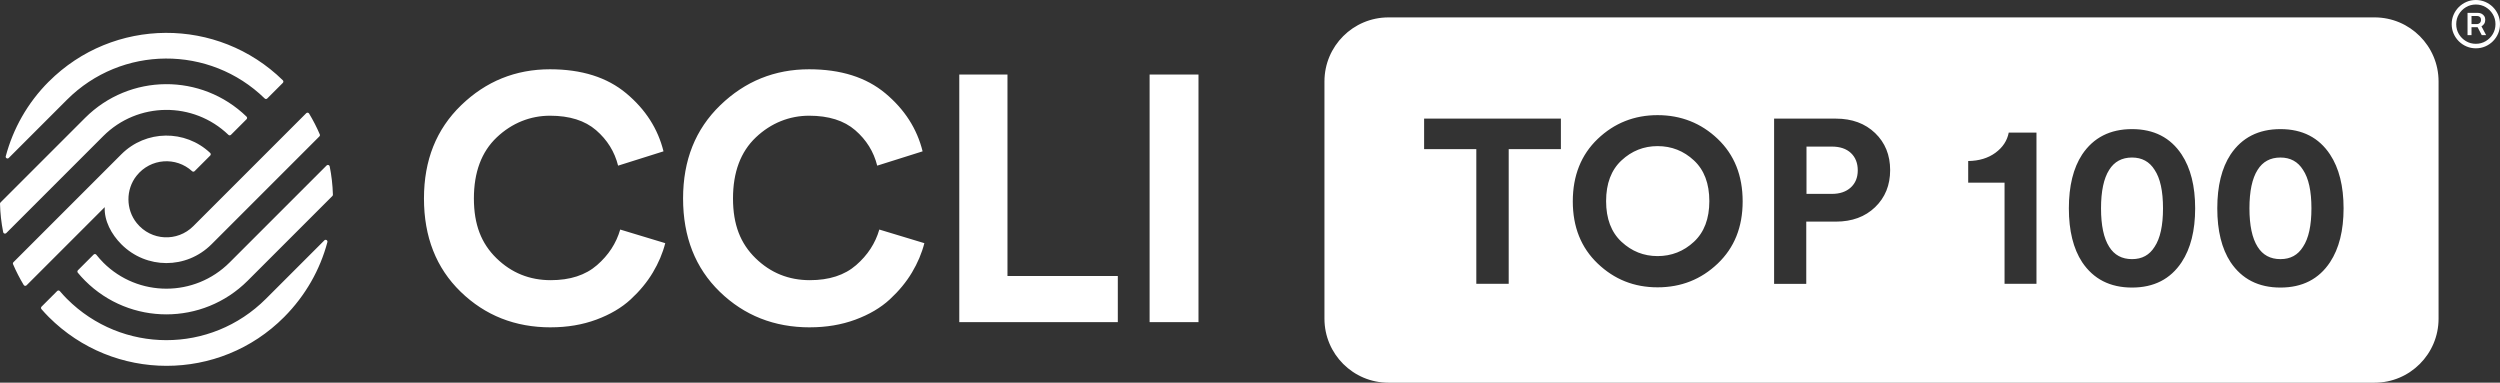<?xml version="1.0" encoding="UTF-8"?>
<svg id="Layer_1" data-name="Layer 1" xmlns="http://www.w3.org/2000/svg" viewBox="0 0 1959.78 300">
  <rect x="0" y="0" width="1959.78" height="300" fill="#333333" stroke="none"/>
  <defs>
    <style>
      .cls-1 {
        fill: #fff;
      }
    </style>
  </defs>
  <path class="cls-1" d="M431.72,256.61c-27.92,0-51.46-9.3-70.63-27.92-19.16-18.62-28.74-42.98-28.74-73.09s9.72-54.29,29.15-73.09c19.44-18.79,42.66-28.2,69.67-28.2,24.82,0,44.76,6.3,59.81,18.89,15.06,12.59,24.77,27.74,29.15,45.44l-35.59,11.22c-2.74-10.95-8.49-20.21-17.25-27.79-8.76-7.57-20.8-11.36-36.13-11.36s-29.79,5.66-41.74,16.97c-11.95,11.32-17.93,27.29-17.93,47.9s5.89,35.31,17.66,46.81c11.77,11.5,25.96,17.24,42.57,17.24,15.15,0,27.24-3.92,36.27-11.77,9.03-7.84,15.1-17.15,18.2-27.92l35.31,10.68c-2.01,7.85-5.25,15.51-9.72,22.99-4.47,7.49-10.26,14.51-17.38,21.08s-16.11,11.86-26.96,15.88c-10.86,4.01-22.77,6.02-35.72,6.02ZM634.84,256.61c-27.92,0-51.46-9.3-70.63-27.92-19.16-18.62-28.74-42.98-28.74-73.09s9.72-54.29,29.15-73.09c19.44-18.79,42.66-28.2,69.67-28.2,24.82,0,44.76,6.3,59.81,18.89s24.77,27.74,29.15,45.44l-35.59,11.22c-2.74-10.95-8.49-20.21-17.25-27.79-8.76-7.57-20.8-11.36-36.13-11.36s-29.79,5.66-41.74,16.97c-11.95,11.32-17.93,27.29-17.93,47.9s5.89,35.31,17.66,46.81c11.77,11.5,25.96,17.24,42.57,17.24,15.15,0,27.24-3.92,36.27-11.77,9.03-7.84,15.1-17.15,18.2-27.92l35.31,10.68c-2.01,7.85-5.25,15.51-9.72,22.99-4.47,7.49-10.26,14.51-17.38,21.08s-16.11,11.86-26.96,15.88c-10.86,4.01-22.77,6.02-35.72,6.02ZM876.27,252.51h-124.28V58.42h37.78v157.95h86.5v36.13ZM939.51,252.51h-38.32V58.42h38.32v194.08ZM1958.32,11.6c-.98-2.29-2.33-4.3-4.07-6.04-1.74-1.74-3.75-3.1-6.04-4.08-2.29-.99-4.75-1.48-7.37-1.48s-5.05.49-7.34,1.48c-2.29.99-4.3,2.35-6.04,4.08-1.74,1.74-3.1,3.75-4.08,6.04-.99,2.29-1.48,4.74-1.48,7.34s.49,5.05,1.48,7.34c.99,2.29,2.35,4.3,4.08,6.04,1.74,1.74,3.75,3.1,6.04,4.08,2.29.99,4.74,1.48,7.34,1.48s5.08-.49,7.37-1.48c2.29-.99,4.3-2.35,6.04-4.08,1.74-1.74,3.09-3.75,4.07-6.04.98-2.29,1.46-4.74,1.46-7.34s-.49-5.05-1.46-7.34ZM1954.15,26.69c-1.39,2.32-3.24,4.18-5.57,5.57-2.32,1.39-4.9,2.08-7.75,2.08s-5.4-.69-7.73-2.08c-2.33-1.39-4.19-3.24-5.57-5.57-1.38-2.32-2.07-4.9-2.07-7.75s.69-5.42,2.07-7.75,3.23-4.18,5.57-5.57c2.33-1.39,4.91-2.08,7.73-2.08s5.42.69,7.75,2.08c2.32,1.39,4.18,3.25,5.57,5.57,1.39,2.32,2.08,4.9,2.08,7.75s-.69,5.42-2.08,7.75ZM1945.26,20.62c.87-.47,1.58-1.13,2.13-1.99.55-.86.83-1.88.83-3.08s-.27-2.16-.81-2.96c-.54-.8-1.24-1.42-2.08-1.84-.85-.42-1.71-.64-2.6-.64h-8.4v17.45h3.12v-6.25h4.76l3.27,6.25h3.45l-3.69-6.94s.01,0,.02,0ZM1937.45,12.53h4.36c.78,0,1.49.23,2.12.7.63.47.94,1.24.94,2.33s-.31,1.88-.94,2.46c-.63.58-1.36.86-2.18.86h-4.3v-6.35ZM38.23,63.97c-16.81,16.81-28.01,37.09-33.72,58.52-.37,1.37,1.34,2.35,2.34,1.34,11.28-11.28,45.62-45.62,45.62-45.62,42.76-42.76,111.87-43.09,155.05-1,.55.54,1.42.54,1.96,0l12.25-12.25c.56-.56.55-1.47,0-2.02-51.04-49.91-132.87-49.57-183.48,1.04ZM151.54,177.28c-12.47,12.47-33,11.63-44.34-2.4-8.62-10.67-8.69-26.34-.16-37.09,11.01-13.87,31-15.07,43.56-3.59.56.51,1.41.52,1.95-.02l12.24-12.24c.56-.56.56-1.49-.02-2.04-19.58-18.49-50.43-18.15-69.6,1.01,0,0,0,0,0,0h0S10.54,205.54,10.54,205.54c-.41.41-.53,1.03-.31,1.56,2.37,5.57,5.18,11.04,8.36,16.31.47.78,1.57.91,2.22.26l61.28-61.28c-.48,10.6,5.16,21.22,13.08,29.15,19.51,19.51,50.86,19.69,70.62-.02.16-.16,76.73-76.73,84.62-84.62.4-.4.51-1,.29-1.52-2.38-5.61-5.22-11.08-8.41-16.38-.47-.78-1.57-.91-2.22-.26l-88.53,88.54ZM80.91,106.72s.02-.02.03-.04c27.04-27.04,70.69-27.37,98.13-.97.55.53,1.41.53,1.96,0l12.25-12.25c.56-.56.56-1.48-.01-2.03-35.31-34.22-91.59-33.99-126.61,1.03L.42,158.7c-.28.28-.43.66-.42,1.05.2,7.45,1.03,14.94,2.5,22.28.22,1.1,1.6,1.5,2.39.71l76.01-76.01h0ZM80.94,205.8c-1.96-1.96-3.76-4.01-5.44-6.13-.52-.66-1.49-.73-2.09-.13l-12.32,12.32c-.52.52-.56,1.34-.1,1.9,1.78,2.16,3.68,4.26,5.7,6.28,35.23,35.23,92.31,35.19,127.54-.05l66.33-66.33c.28-.28.43-.66.42-1.06-.22-7.76-1.11-15.19-2.53-22.21-.22-1.1-1.6-1.49-2.39-.7l-76.08,76.08c-27.37,27.35-71.69,27.39-99.06.03ZM52.47,234.27c-1.96-1.96-3.8-4-5.57-6.07-.53-.62-1.48-.67-2.06-.08l-12.28,12.28c-.52.52-.56,1.37-.07,1.93,1.84,2.1,3.73,4.17,5.74,6.18,50.96,50.96,133.72,51.1,184.54,0,16.8-16.9,28.18-37.2,33.88-58.72.37-1.4-1.34-2.4-2.36-1.38l-45.81,45.81c-43.33,43.33-112.92,43.14-156.01.05ZM1299.41,114.54c-10.84,0-20.28,3.74-28.31,11.23-8.04,7.49-12.06,18.11-12.06,31.88s4.02,24.39,12.06,31.88,17.47,11.23,28.31,11.23,20.46-3.74,28.5-11.23,12.06-18.11,12.06-31.88-4.02-24.39-12.06-31.88c-8.04-7.49-17.54-11.23-28.5-11.23ZM1671.31,123.49c-7.92,0-13.88,3.23-17.9,9.68-4.26,6.7-6.39,16.74-6.39,30.14s2.13,23.44,6.39,30.14c4.02,6.46,9.98,9.68,17.9,9.68s13.7-3.23,17.72-9.68c4.38-6.57,6.58-16.62,6.58-30.14s-2.19-23.56-6.58-30.14c-4.02-6.45-9.93-9.68-17.72-9.68ZM1787.66,123.49c-7.92,0-13.88,3.23-17.9,9.68-4.26,6.7-6.39,16.74-6.39,30.14s2.13,23.44,6.39,30.14c4.02,6.46,9.98,9.68,17.9,9.68s13.7-3.23,17.72-9.68c4.38-6.57,6.58-16.62,6.58-30.14s-2.19-23.56-6.58-30.14c-4.02-6.45-9.93-9.68-17.72-9.68ZM1861.41,13.64h-772.95c-27.73,0-50.21,22.48-50.21,50.21v185.95c0,27.73,22.48,50.21,50.21,50.21h772.95c27.73,0,50.21-22.48,50.21-50.21V63.84c0-27.73-22.48-50.21-50.21-50.21ZM1223.61,116.92h-40.92v105.58h-25.39v-105.58h-40.92v-23.93h107.22v23.93ZM1346.54,206.61c-13.03,12.42-28.74,18.63-47.13,18.63s-33.92-6.21-46.94-18.63c-13.03-12.42-19.54-28.68-19.54-48.77s6.51-36.53,19.54-48.95c13.03-12.42,28.68-18.63,46.94-18.63s34.1,6.21,47.13,18.63c13.03,12.42,19.55,28.74,19.55,48.95s-6.52,36.35-19.55,48.77ZM1469.93,162.4c-7.85,7.55-18.12,11.33-30.78,11.33h-23.2v48.77h-25.21V92.99h48.41c12.66,0,22.92,3.78,30.78,11.32,7.85,7.55,11.78,17.23,11.78,29.04s-3.93,21.49-11.78,29.04ZM1596.42,222.5h-25.03v-79.28h-28.5v-16.99c8.52-.12,15.65-2.28,21.37-6.48,5.72-4.2,9.19-9.47,10.41-15.8h21.74v118.55ZM1710.22,205.51c-8.77,13.27-21.74,19.91-38.91,19.91s-30.2-6.64-39.09-19.91c-6.94-10.6-10.41-24.66-10.41-42.19s3.47-31.6,10.41-42.2c8.89-13.27,21.92-19.91,39.09-19.91s30.14,6.64,38.91,19.91c7.06,10.72,10.59,24.78,10.59,42.2s-3.53,31.48-10.59,42.19ZM1826.57,205.51c-8.77,13.27-21.74,19.91-38.91,19.91s-30.2-6.64-39.09-19.91c-6.94-10.6-10.41-24.66-10.41-42.19s3.47-31.6,10.41-42.2c8.89-13.27,21.92-19.91,39.09-19.91s30.14,6.64,38.91,19.91c7.06,10.72,10.59,24.78,10.59,42.2s-3.53,31.48-10.59,42.19ZM1436.04,114.91h-19.91v37.08h19.91c6.21,0,11.14-1.67,14.8-5.02,3.65-3.35,5.48-7.82,5.48-13.43s-1.8-10.26-5.39-13.61c-3.59-3.35-8.56-5.02-14.89-5.02Z"/>
</svg>